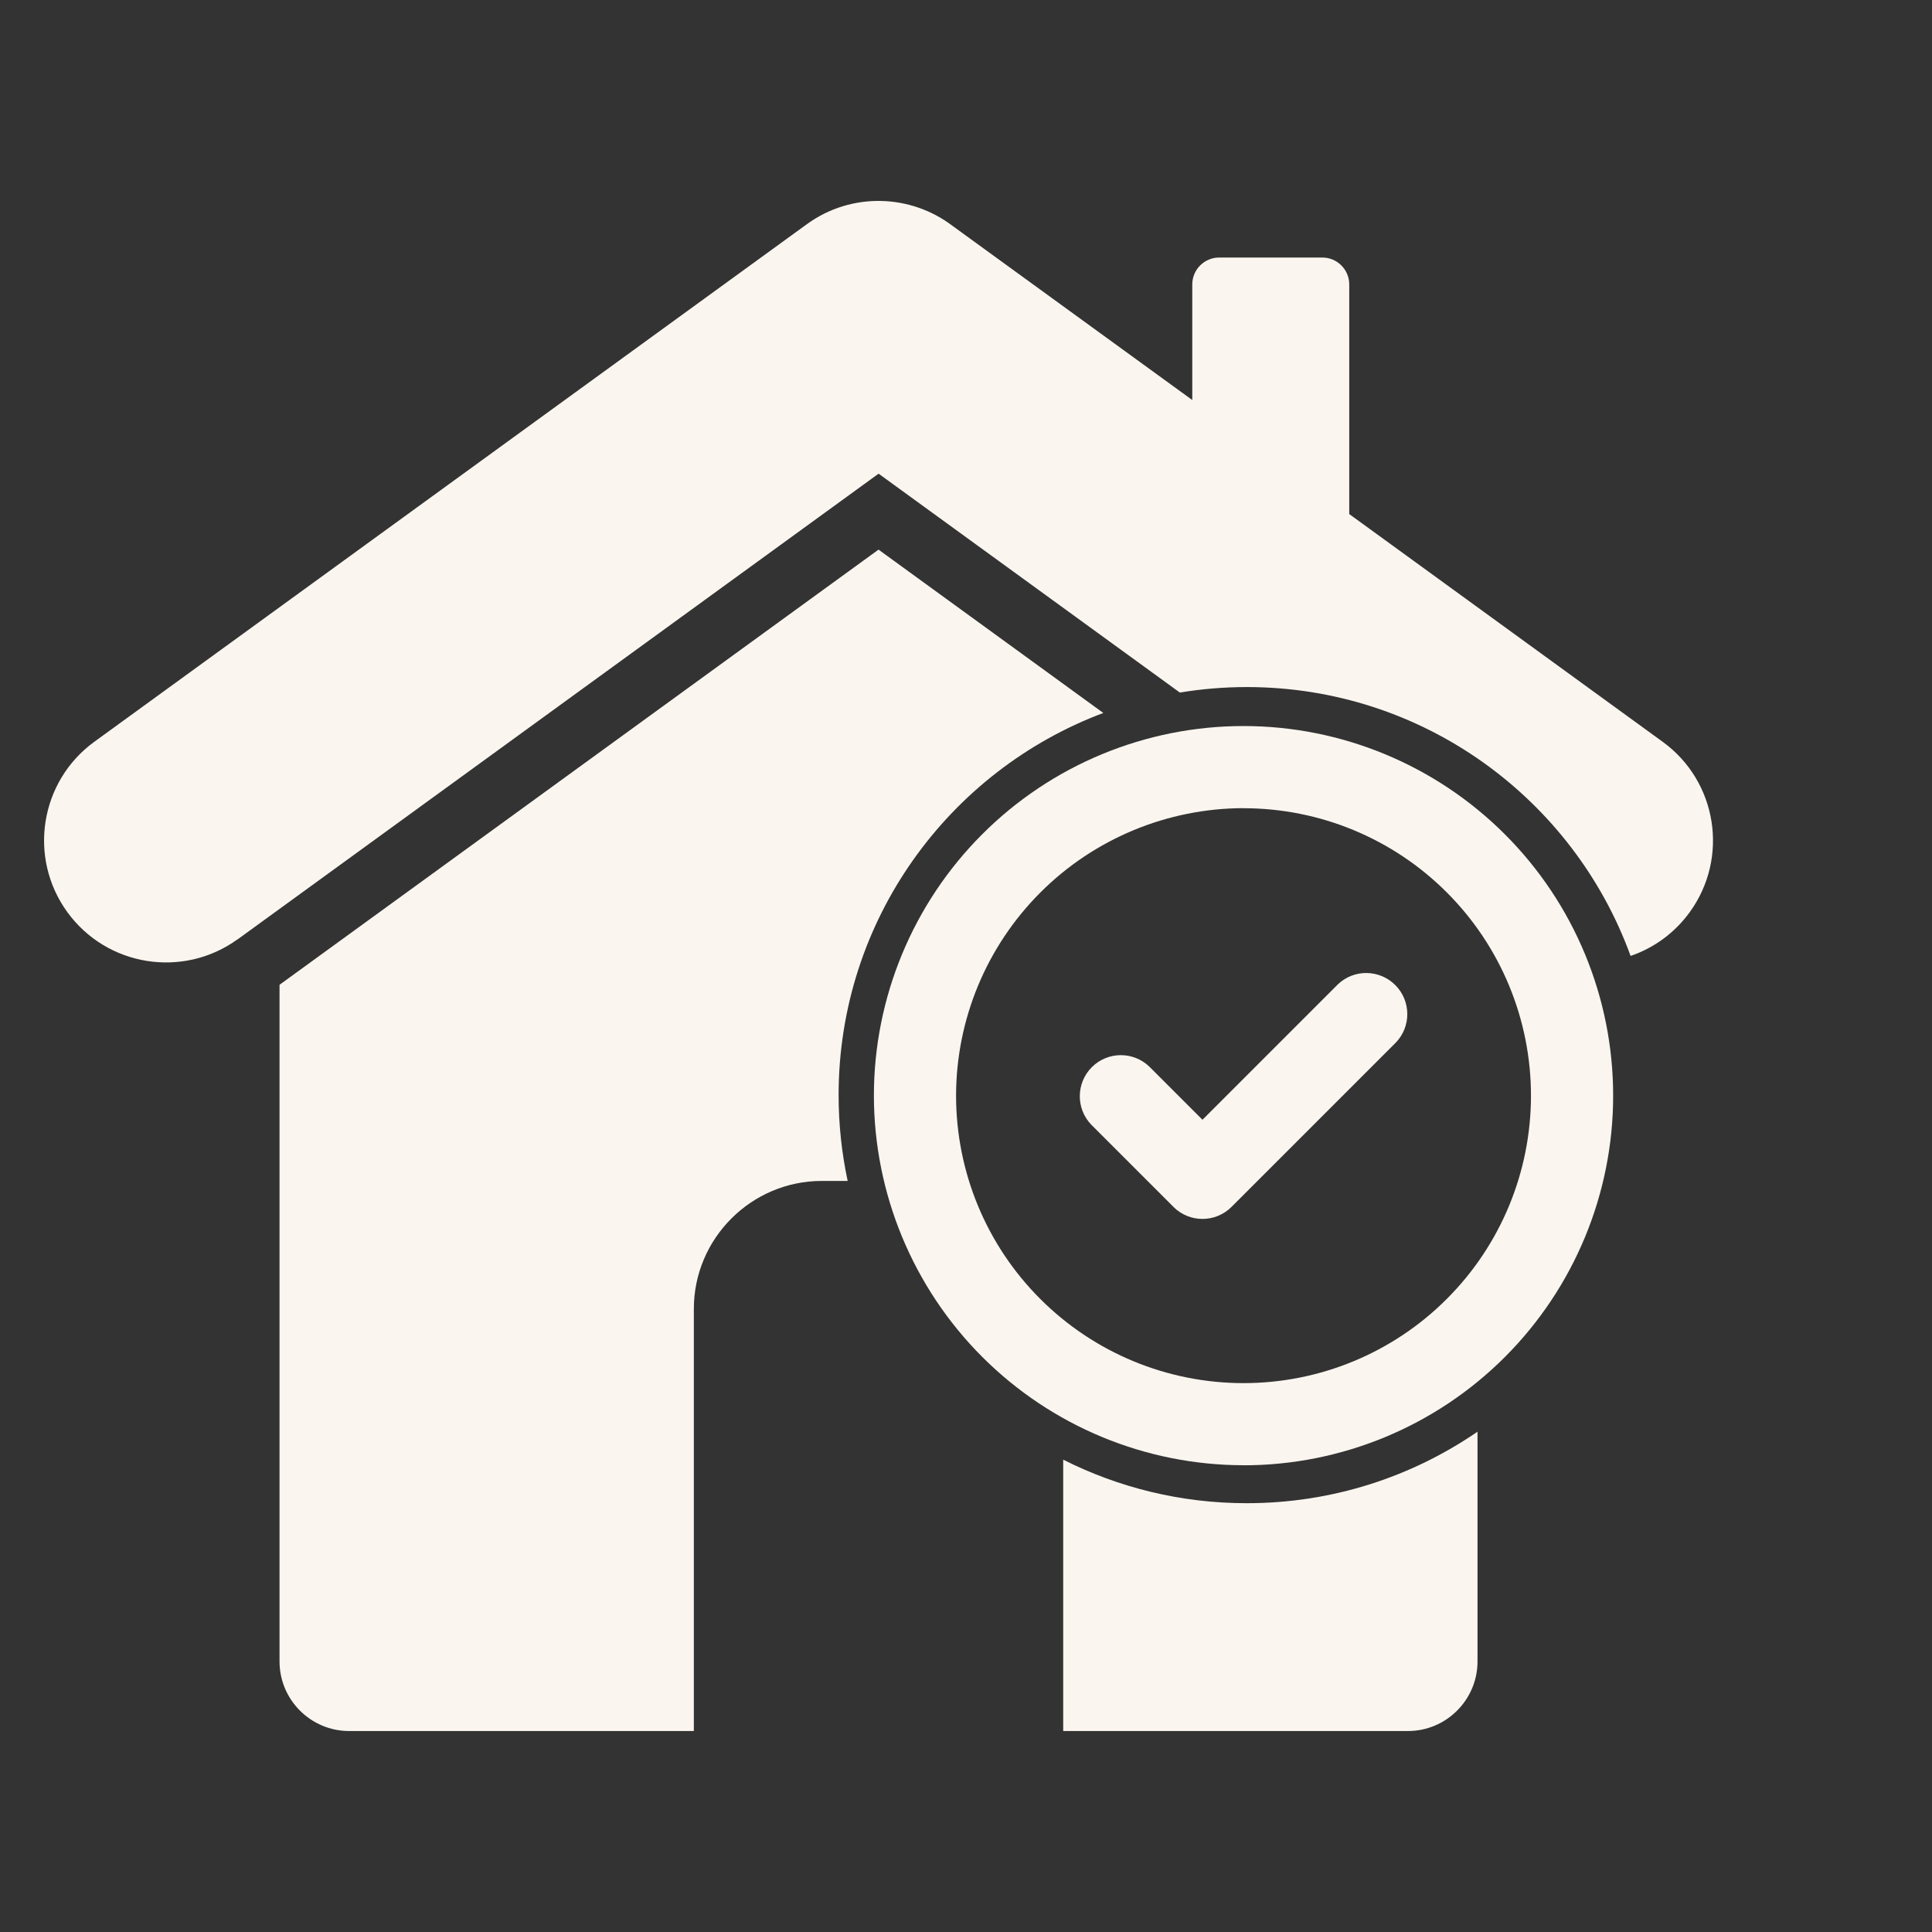 <?xml version="1.0" encoding="UTF-8"?><svg id="Layer_1" xmlns="http://www.w3.org/2000/svg" viewBox="0 0 288 288"><rect x="0" y="0" width="288" height="288" fill="#333333" stroke="none"/><defs><style>.cls-1,.cls-2{fill:#faf5ef;}.cls-2{fill-rule:evenodd;}</style></defs><path class="cls-2" d="m220.25,213.43v34.25c0,5.7-4.66,10.36-10.36,10.36h-51.4v-40.45c8.23,4.15,17.52,6.49,27.36,6.49,12.77,0,24.62-3.94,34.4-10.66h0Zm-93.89-37.39c-.88-4.13-1.35-8.4-1.35-12.79,0-26.07,16.41-48.32,39.46-56.97l-33.51-24.35-89.29,64.87v100.88c0,5.7,4.66,10.36,10.36,10.36h51.4v-62.92c0-10.51,8.57-19.08,19.08-19.08h3.86Zm-90.93-36.03c-8.13,5.89-19.5,4.08-25.4-4.05-5.89-8.13-4.08-19.5,4.05-25.4L120.29,33.41c6.64-4.81,15.44-4.48,21.66.23l35.78,25.99v-17.23c0-2.21,1.8-4.01,4.01-4.01h15.38c2.21,0,4.01,1.8,4.01,4.01v34.23l46.71,33.94c8.13,5.89,9.95,17.26,4.05,25.4-2.29,3.16-5.4,5.36-8.82,6.53-8.49-23.38-30.9-40.08-57.2-40.08-3.4,0-6.74.28-9.99.82l-44.91-32.63-95.52,69.4Z"/><path class="cls-1" d="m185.37,218.43c14.61,0,28.63-5.8,38.96-16.14,10.33-10.33,16.14-24.35,16.14-38.96s-5.8-28.63-16.14-38.96c-10.33-10.33-24.35-16.14-38.96-16.14s-28.63,5.8-38.96,16.14c-10.33,10.33-16.14,24.35-16.14,38.96.02,14.61,5.83,28.61,16.15,38.94,10.33,10.33,24.33,16.14,38.94,16.15Zm0-97.95c11.37,0,22.27,4.51,30.3,12.55,8.04,8.03,12.55,18.93,12.55,30.3s-4.51,22.27-12.55,30.3c-8.03,8.04-18.93,12.55-30.3,12.55s-22.27-4.51-30.3-12.55c-8.04-8.03-12.55-18.93-12.55-30.3.01-11.36,4.53-22.25,12.57-30.29,8.03-8.03,18.93-12.55,30.29-12.57Z"/><path class="cls-1" d="m174.92,179.91c2.39,2.39,6.27,2.39,8.66,0l24.49-24.49c2.32-2.4,2.28-6.22-.08-8.58-2.36-2.36-6.18-2.4-8.58-.08l-20.16,20.16-7.91-7.91h0c-2.4-2.32-6.22-2.29-8.58.07-2.36,2.36-2.4,6.18-.08,8.58l12.24,12.24Z"/></svg>